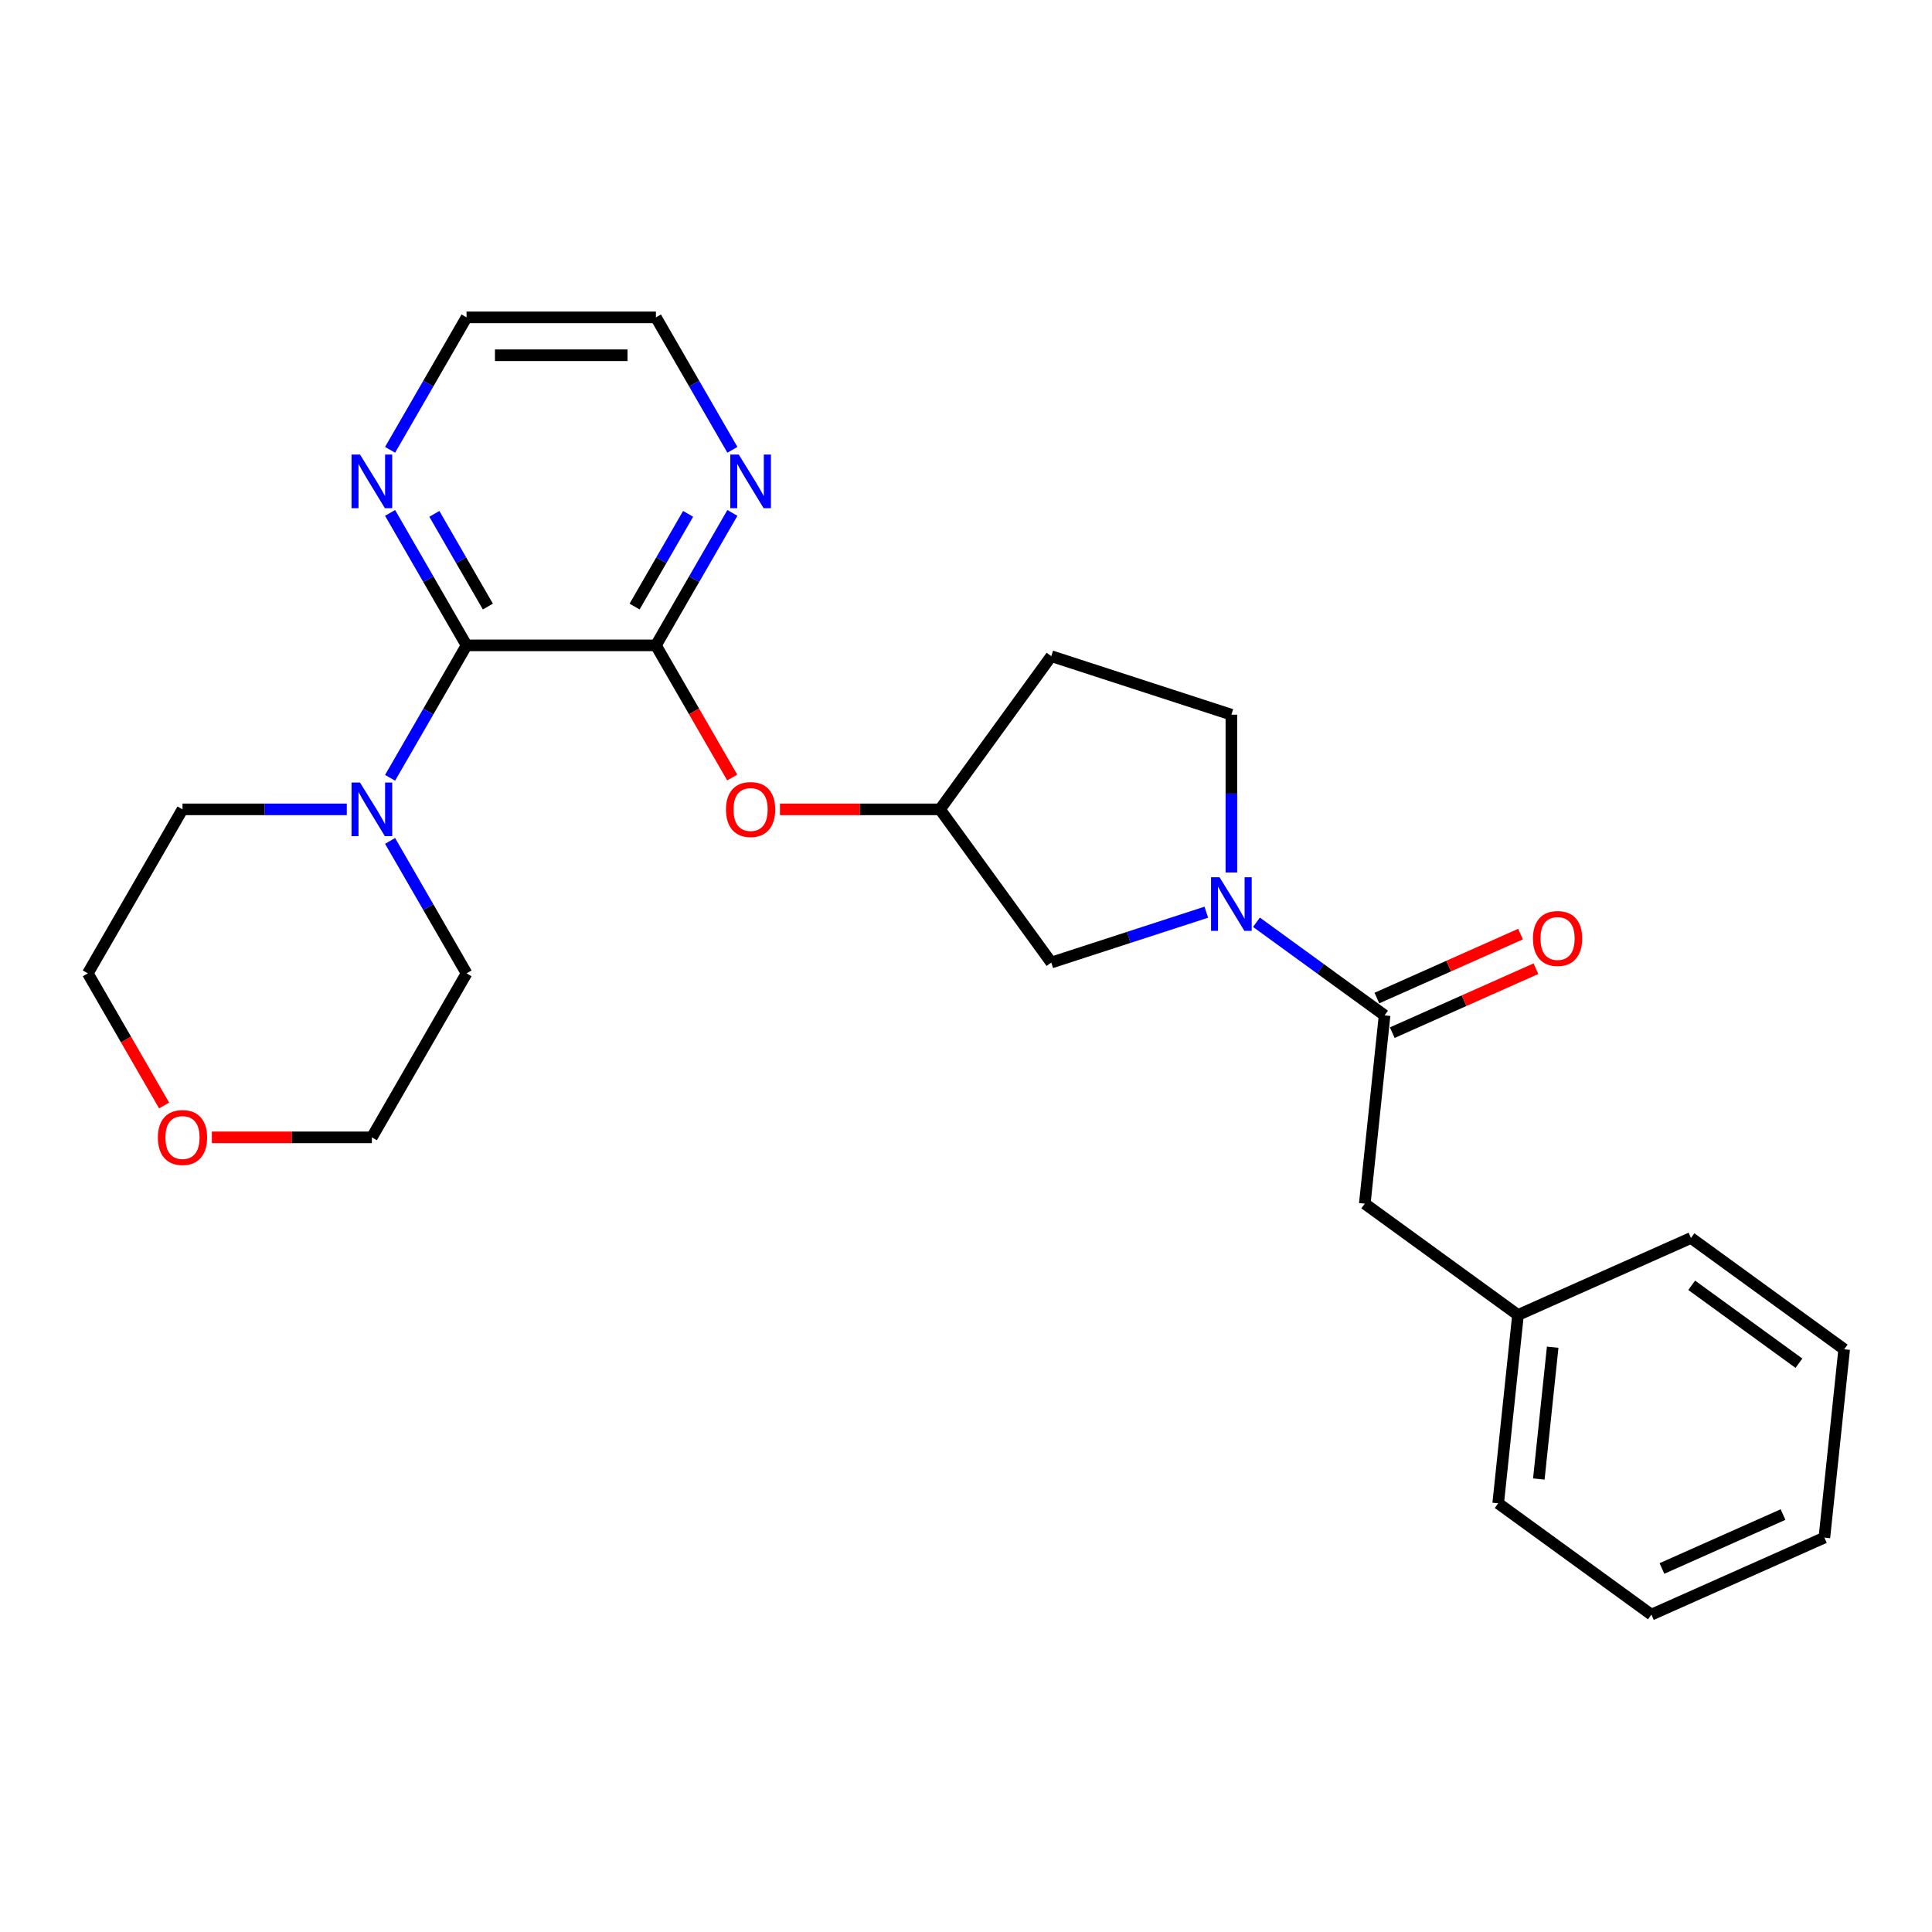 <?xml version='1.0' encoding='iso-8859-1'?>
<svg version='1.1' baseProfile='full'
              xmlns='http://www.w3.org/2000/svg'
                      xmlns:rdkit='http://www.rdkit.org/xml'
                      xmlns:xlink='http://www.w3.org/1999/xlink'
                  xml:space='preserve'
width='1000px' height='1000px' viewBox='0 0 1000 1000'>
<!-- END OF HEADER -->
<rect style='opacity:1.0;fill:#FFFFFF;stroke:none' width='1000' height='1000' x='0' y='0'> </rect>
<path class='bond-2' d='M 650.336,477.361 L 683.496,501.453' style='fill:none;fill-rule:evenodd;stroke:#0000FF;stroke-width:6px;stroke-linecap:butt;stroke-linejoin:miter;stroke-opacity:1' />
<path class='bond-2' d='M 683.496,501.453 L 716.655,525.545' style='fill:none;fill-rule:evenodd;stroke:#000000;stroke-width:6px;stroke-linecap:butt;stroke-linejoin:miter;stroke-opacity:1' />
<path class='bond-7' d='M 624.381,472.149 L 584.26,485.185' style='fill:none;fill-rule:evenodd;stroke:#0000FF;stroke-width:6px;stroke-linecap:butt;stroke-linejoin:miter;stroke-opacity:1' />
<path class='bond-7' d='M 584.26,485.185 L 544.14,498.222' style='fill:none;fill-rule:evenodd;stroke:#000000;stroke-width:6px;stroke-linecap:butt;stroke-linejoin:miter;stroke-opacity:1' />
<path class='bond-8' d='M 637.359,451.603 L 637.359,410.76' style='fill:none;fill-rule:evenodd;stroke:#0000FF;stroke-width:6px;stroke-linecap:butt;stroke-linejoin:miter;stroke-opacity:1' />
<path class='bond-8' d='M 637.359,410.76 L 637.359,369.917' style='fill:none;fill-rule:evenodd;stroke:#000000;stroke-width:6px;stroke-linecap:butt;stroke-linejoin:miter;stroke-opacity:1' />
<path class='bond-0' d='M 241.487,334.04 L 339.503,334.04' style='fill:none;fill-rule:evenodd;stroke:#000000;stroke-width:6px;stroke-linecap:butt;stroke-linejoin:miter;stroke-opacity:1' />
<path class='bond-3' d='M 241.487,334.04 L 221.697,368.318' style='fill:none;fill-rule:evenodd;stroke:#000000;stroke-width:6px;stroke-linecap:butt;stroke-linejoin:miter;stroke-opacity:1' />
<path class='bond-3' d='M 221.697,368.318 L 201.907,402.595' style='fill:none;fill-rule:evenodd;stroke:#0000FF;stroke-width:6px;stroke-linecap:butt;stroke-linejoin:miter;stroke-opacity:1' />
<path class='bond-6' d='M 241.487,334.04 L 221.697,299.763' style='fill:none;fill-rule:evenodd;stroke:#000000;stroke-width:6px;stroke-linecap:butt;stroke-linejoin:miter;stroke-opacity:1' />
<path class='bond-6' d='M 221.697,299.763 L 201.907,265.485' style='fill:none;fill-rule:evenodd;stroke:#0000FF;stroke-width:6px;stroke-linecap:butt;stroke-linejoin:miter;stroke-opacity:1' />
<path class='bond-6' d='M 252.527,313.955 L 238.674,289.961' style='fill:none;fill-rule:evenodd;stroke:#000000;stroke-width:6px;stroke-linecap:butt;stroke-linejoin:miter;stroke-opacity:1' />
<path class='bond-6' d='M 238.674,289.961 L 224.821,265.967' style='fill:none;fill-rule:evenodd;stroke:#0000FF;stroke-width:6px;stroke-linecap:butt;stroke-linejoin:miter;stroke-opacity:1' />
<path class='bond-1' d='M 339.503,334.04 L 359.248,368.239' style='fill:none;fill-rule:evenodd;stroke:#000000;stroke-width:6px;stroke-linecap:butt;stroke-linejoin:miter;stroke-opacity:1' />
<path class='bond-1' d='M 359.248,368.239 L 378.993,402.438' style='fill:none;fill-rule:evenodd;stroke:#FF0000;stroke-width:6px;stroke-linecap:butt;stroke-linejoin:miter;stroke-opacity:1' />
<path class='bond-5' d='M 339.503,334.04 L 359.293,299.763' style='fill:none;fill-rule:evenodd;stroke:#000000;stroke-width:6px;stroke-linecap:butt;stroke-linejoin:miter;stroke-opacity:1' />
<path class='bond-5' d='M 359.293,299.763 L 379.083,265.485' style='fill:none;fill-rule:evenodd;stroke:#0000FF;stroke-width:6px;stroke-linecap:butt;stroke-linejoin:miter;stroke-opacity:1' />
<path class='bond-5' d='M 328.463,313.955 L 342.316,289.961' style='fill:none;fill-rule:evenodd;stroke:#000000;stroke-width:6px;stroke-linecap:butt;stroke-linejoin:miter;stroke-opacity:1' />
<path class='bond-5' d='M 342.316,289.961 L 356.169,265.967' style='fill:none;fill-rule:evenodd;stroke:#0000FF;stroke-width:6px;stroke-linecap:butt;stroke-linejoin:miter;stroke-opacity:1' />
<path class='bond-9' d='M 716.655,525.545 L 706.41,623.025' style='fill:none;fill-rule:evenodd;stroke:#000000;stroke-width:6px;stroke-linecap:butt;stroke-linejoin:miter;stroke-opacity:1' />
<path class='bond-11' d='M 720.642,534.5 L 757.817,517.948' style='fill:none;fill-rule:evenodd;stroke:#000000;stroke-width:6px;stroke-linecap:butt;stroke-linejoin:miter;stroke-opacity:1' />
<path class='bond-11' d='M 757.817,517.948 L 794.992,501.397' style='fill:none;fill-rule:evenodd;stroke:#FF0000;stroke-width:6px;stroke-linecap:butt;stroke-linejoin:miter;stroke-opacity:1' />
<path class='bond-11' d='M 712.669,516.591 L 749.843,500.04' style='fill:none;fill-rule:evenodd;stroke:#000000;stroke-width:6px;stroke-linecap:butt;stroke-linejoin:miter;stroke-opacity:1' />
<path class='bond-11' d='M 749.843,500.04 L 787.018,483.488' style='fill:none;fill-rule:evenodd;stroke:#FF0000;stroke-width:6px;stroke-linecap:butt;stroke-linejoin:miter;stroke-opacity:1' />
<path class='bond-15' d='M 201.907,435.254 L 221.697,469.532' style='fill:none;fill-rule:evenodd;stroke:#0000FF;stroke-width:6px;stroke-linecap:butt;stroke-linejoin:miter;stroke-opacity:1' />
<path class='bond-15' d='M 221.697,469.532 L 241.487,503.809' style='fill:none;fill-rule:evenodd;stroke:#000000;stroke-width:6px;stroke-linecap:butt;stroke-linejoin:miter;stroke-opacity:1' />
<path class='bond-16' d='M 179.501,418.925 L 136.982,418.925' style='fill:none;fill-rule:evenodd;stroke:#0000FF;stroke-width:6px;stroke-linecap:butt;stroke-linejoin:miter;stroke-opacity:1' />
<path class='bond-16' d='M 136.982,418.925 L 94.463,418.925' style='fill:none;fill-rule:evenodd;stroke:#000000;stroke-width:6px;stroke-linecap:butt;stroke-linejoin:miter;stroke-opacity:1' />
<path class='bond-4' d='M 403.704,418.925 L 445.115,418.925' style='fill:none;fill-rule:evenodd;stroke:#FF0000;stroke-width:6px;stroke-linecap:butt;stroke-linejoin:miter;stroke-opacity:1' />
<path class='bond-4' d='M 445.115,418.925 L 486.527,418.925' style='fill:none;fill-rule:evenodd;stroke:#000000;stroke-width:6px;stroke-linecap:butt;stroke-linejoin:miter;stroke-opacity:1' />
<path class='bond-17' d='M 379.083,232.826 L 359.293,198.549' style='fill:none;fill-rule:evenodd;stroke:#0000FF;stroke-width:6px;stroke-linecap:butt;stroke-linejoin:miter;stroke-opacity:1' />
<path class='bond-17' d='M 359.293,198.549 L 339.503,164.271' style='fill:none;fill-rule:evenodd;stroke:#000000;stroke-width:6px;stroke-linecap:butt;stroke-linejoin:miter;stroke-opacity:1' />
<path class='bond-28' d='M 201.907,232.826 L 221.697,198.549' style='fill:none;fill-rule:evenodd;stroke:#0000FF;stroke-width:6px;stroke-linecap:butt;stroke-linejoin:miter;stroke-opacity:1' />
<path class='bond-28' d='M 221.697,198.549 L 241.487,164.271' style='fill:none;fill-rule:evenodd;stroke:#000000;stroke-width:6px;stroke-linecap:butt;stroke-linejoin:miter;stroke-opacity:1' />
<path class='bond-10' d='M 544.14,498.222 L 486.527,418.925' style='fill:none;fill-rule:evenodd;stroke:#000000;stroke-width:6px;stroke-linecap:butt;stroke-linejoin:miter;stroke-opacity:1' />
<path class='bond-12' d='M 637.359,369.917 L 544.14,339.628' style='fill:none;fill-rule:evenodd;stroke:#000000;stroke-width:6px;stroke-linecap:butt;stroke-linejoin:miter;stroke-opacity:1' />
<path class='bond-14' d='M 706.41,623.025 L 785.707,680.637' style='fill:none;fill-rule:evenodd;stroke:#000000;stroke-width:6px;stroke-linecap:butt;stroke-linejoin:miter;stroke-opacity:1' />
<path class='bond-26' d='M 486.527,418.925 L 544.14,339.628' style='fill:none;fill-rule:evenodd;stroke:#000000;stroke-width:6px;stroke-linecap:butt;stroke-linejoin:miter;stroke-opacity:1' />
<path class='bond-13' d='M 84.944,572.207 L 65.199,538.008' style='fill:none;fill-rule:evenodd;stroke:#FF0000;stroke-width:6px;stroke-linecap:butt;stroke-linejoin:miter;stroke-opacity:1' />
<path class='bond-13' d='M 65.199,538.008 L 45.455,503.809' style='fill:none;fill-rule:evenodd;stroke:#000000;stroke-width:6px;stroke-linecap:butt;stroke-linejoin:miter;stroke-opacity:1' />
<path class='bond-29' d='M 109.655,588.694 L 151.067,588.694' style='fill:none;fill-rule:evenodd;stroke:#FF0000;stroke-width:6px;stroke-linecap:butt;stroke-linejoin:miter;stroke-opacity:1' />
<path class='bond-29' d='M 151.067,588.694 L 192.479,588.694' style='fill:none;fill-rule:evenodd;stroke:#000000;stroke-width:6px;stroke-linecap:butt;stroke-linejoin:miter;stroke-opacity:1' />
<path class='bond-21' d='M 785.707,680.637 L 775.461,778.116' style='fill:none;fill-rule:evenodd;stroke:#000000;stroke-width:6px;stroke-linecap:butt;stroke-linejoin:miter;stroke-opacity:1' />
<path class='bond-21' d='M 803.666,697.308 L 796.494,765.543' style='fill:none;fill-rule:evenodd;stroke:#000000;stroke-width:6px;stroke-linecap:butt;stroke-linejoin:miter;stroke-opacity:1' />
<path class='bond-22' d='M 785.707,680.637 L 875.249,640.77' style='fill:none;fill-rule:evenodd;stroke:#000000;stroke-width:6px;stroke-linecap:butt;stroke-linejoin:miter;stroke-opacity:1' />
<path class='bond-20' d='M 241.487,503.809 L 192.479,588.694' style='fill:none;fill-rule:evenodd;stroke:#000000;stroke-width:6px;stroke-linecap:butt;stroke-linejoin:miter;stroke-opacity:1' />
<path class='bond-19' d='M 94.463,418.925 L 45.455,503.809' style='fill:none;fill-rule:evenodd;stroke:#000000;stroke-width:6px;stroke-linecap:butt;stroke-linejoin:miter;stroke-opacity:1' />
<path class='bond-18' d='M 339.503,164.271 L 241.487,164.271' style='fill:none;fill-rule:evenodd;stroke:#000000;stroke-width:6px;stroke-linecap:butt;stroke-linejoin:miter;stroke-opacity:1' />
<path class='bond-18' d='M 324.801,183.875 L 256.189,183.875' style='fill:none;fill-rule:evenodd;stroke:#000000;stroke-width:6px;stroke-linecap:butt;stroke-linejoin:miter;stroke-opacity:1' />
<path class='bond-24' d='M 775.461,778.116 L 854.758,835.729' style='fill:none;fill-rule:evenodd;stroke:#000000;stroke-width:6px;stroke-linecap:butt;stroke-linejoin:miter;stroke-opacity:1' />
<path class='bond-23' d='M 875.249,640.77 L 954.545,698.383' style='fill:none;fill-rule:evenodd;stroke:#000000;stroke-width:6px;stroke-linecap:butt;stroke-linejoin:miter;stroke-opacity:1' />
<path class='bond-23' d='M 875.621,665.271 L 931.128,705.6' style='fill:none;fill-rule:evenodd;stroke:#000000;stroke-width:6px;stroke-linecap:butt;stroke-linejoin:miter;stroke-opacity:1' />
<path class='bond-25' d='M 954.545,698.383 L 944.3,795.862' style='fill:none;fill-rule:evenodd;stroke:#000000;stroke-width:6px;stroke-linecap:butt;stroke-linejoin:miter;stroke-opacity:1' />
<path class='bond-27' d='M 854.758,835.729 L 944.3,795.862' style='fill:none;fill-rule:evenodd;stroke:#000000;stroke-width:6px;stroke-linecap:butt;stroke-linejoin:miter;stroke-opacity:1' />
<path class='bond-27' d='M 860.216,811.84 L 922.895,783.933' style='fill:none;fill-rule:evenodd;stroke:#000000;stroke-width:6px;stroke-linecap:butt;stroke-linejoin:miter;stroke-opacity:1' />
<path  class='atom-0' d='M 631.223 454.054
L 640.319 468.756
Q 641.22 470.207, 642.671 472.834
Q 644.122 475.461, 644.2 475.617
L 644.2 454.054
L 647.885 454.054
L 647.885 481.812
L 644.082 481.812
L 634.32 465.737
Q 633.183 463.855, 631.968 461.699
Q 630.791 459.543, 630.439 458.876
L 630.439 481.812
L 626.832 481.812
L 626.832 454.054
L 631.223 454.054
' fill='#0000FF'/>
<path  class='atom-4' d='M 186.343 405.046
L 195.439 419.748
Q 196.341 421.199, 197.791 423.826
Q 199.242 426.452, 199.32 426.609
L 199.32 405.046
L 203.006 405.046
L 203.006 432.804
L 199.203 432.804
L 189.44 416.729
Q 188.303 414.847, 187.088 412.691
Q 185.912 410.535, 185.559 409.868
L 185.559 432.804
L 181.952 432.804
L 181.952 405.046
L 186.343 405.046
' fill='#0000FF'/>
<path  class='atom-5' d='M 375.769 419.003
Q 375.769 412.338, 379.062 408.614
Q 382.356 404.889, 388.511 404.889
Q 394.666 404.889, 397.96 408.614
Q 401.253 412.338, 401.253 419.003
Q 401.253 425.747, 397.921 429.589
Q 394.588 433.392, 388.511 433.392
Q 382.395 433.392, 379.062 429.589
Q 375.769 425.786, 375.769 419.003
M 388.511 430.255
Q 392.745 430.255, 395.019 427.433
Q 397.333 424.571, 397.333 419.003
Q 397.333 413.554, 395.019 410.809
Q 392.745 408.025, 388.511 408.025
Q 384.277 408.025, 381.964 410.77
Q 379.69 413.514, 379.69 419.003
Q 379.69 424.61, 381.964 427.433
Q 384.277 430.255, 388.511 430.255
' fill='#FF0000'/>
<path  class='atom-6' d='M 382.375 235.277
L 391.471 249.979
Q 392.373 251.43, 393.824 254.057
Q 395.274 256.683, 395.353 256.84
L 395.353 235.277
L 399.038 235.277
L 399.038 263.035
L 395.235 263.035
L 385.473 246.96
Q 384.336 245.078, 383.12 242.922
Q 381.944 240.766, 381.591 240.099
L 381.591 263.035
L 377.984 263.035
L 377.984 235.277
L 382.375 235.277
' fill='#0000FF'/>
<path  class='atom-7' d='M 186.343 235.277
L 195.439 249.979
Q 196.341 251.43, 197.791 254.057
Q 199.242 256.683, 199.32 256.84
L 199.32 235.277
L 203.006 235.277
L 203.006 263.035
L 199.203 263.035
L 189.44 246.96
Q 188.303 245.078, 187.088 242.922
Q 185.912 240.766, 185.559 240.099
L 185.559 263.035
L 181.952 263.035
L 181.952 235.277
L 186.343 235.277
' fill='#0000FF'/>
<path  class='atom-12' d='M 793.455 485.757
Q 793.455 479.092, 796.749 475.367
Q 800.042 471.643, 806.197 471.643
Q 812.353 471.643, 815.646 475.367
Q 818.94 479.092, 818.94 485.757
Q 818.94 492.5, 815.607 496.343
Q 812.274 500.146, 806.197 500.146
Q 800.081 500.146, 796.749 496.343
Q 793.455 492.54, 793.455 485.757
M 806.197 497.009
Q 810.432 497.009, 812.706 494.186
Q 815.019 491.324, 815.019 485.757
Q 815.019 480.307, 812.706 477.563
Q 810.432 474.779, 806.197 474.779
Q 801.963 474.779, 799.65 477.524
Q 797.376 480.268, 797.376 485.757
Q 797.376 491.363, 799.65 494.186
Q 801.963 497.009, 806.197 497.009
' fill='#FF0000'/>
<path  class='atom-14' d='M 81.721 588.772
Q 81.721 582.107, 85.014 578.382
Q 88.307 574.658, 94.463 574.658
Q 100.618 574.658, 103.911 578.382
Q 107.205 582.107, 107.205 588.772
Q 107.205 595.516, 103.872 599.358
Q 100.54 603.161, 94.463 603.161
Q 88.346 603.161, 85.014 599.358
Q 81.721 595.555, 81.721 588.772
M 94.463 600.024
Q 98.697 600.024, 100.971 597.202
Q 103.284 594.339, 103.284 588.772
Q 103.284 583.322, 100.971 580.578
Q 98.697 577.794, 94.463 577.794
Q 90.228 577.794, 87.915 580.539
Q 85.641 583.283, 85.641 588.772
Q 85.641 594.379, 87.915 597.202
Q 90.228 600.024, 94.463 600.024
' fill='#FF0000'/>
</svg>
